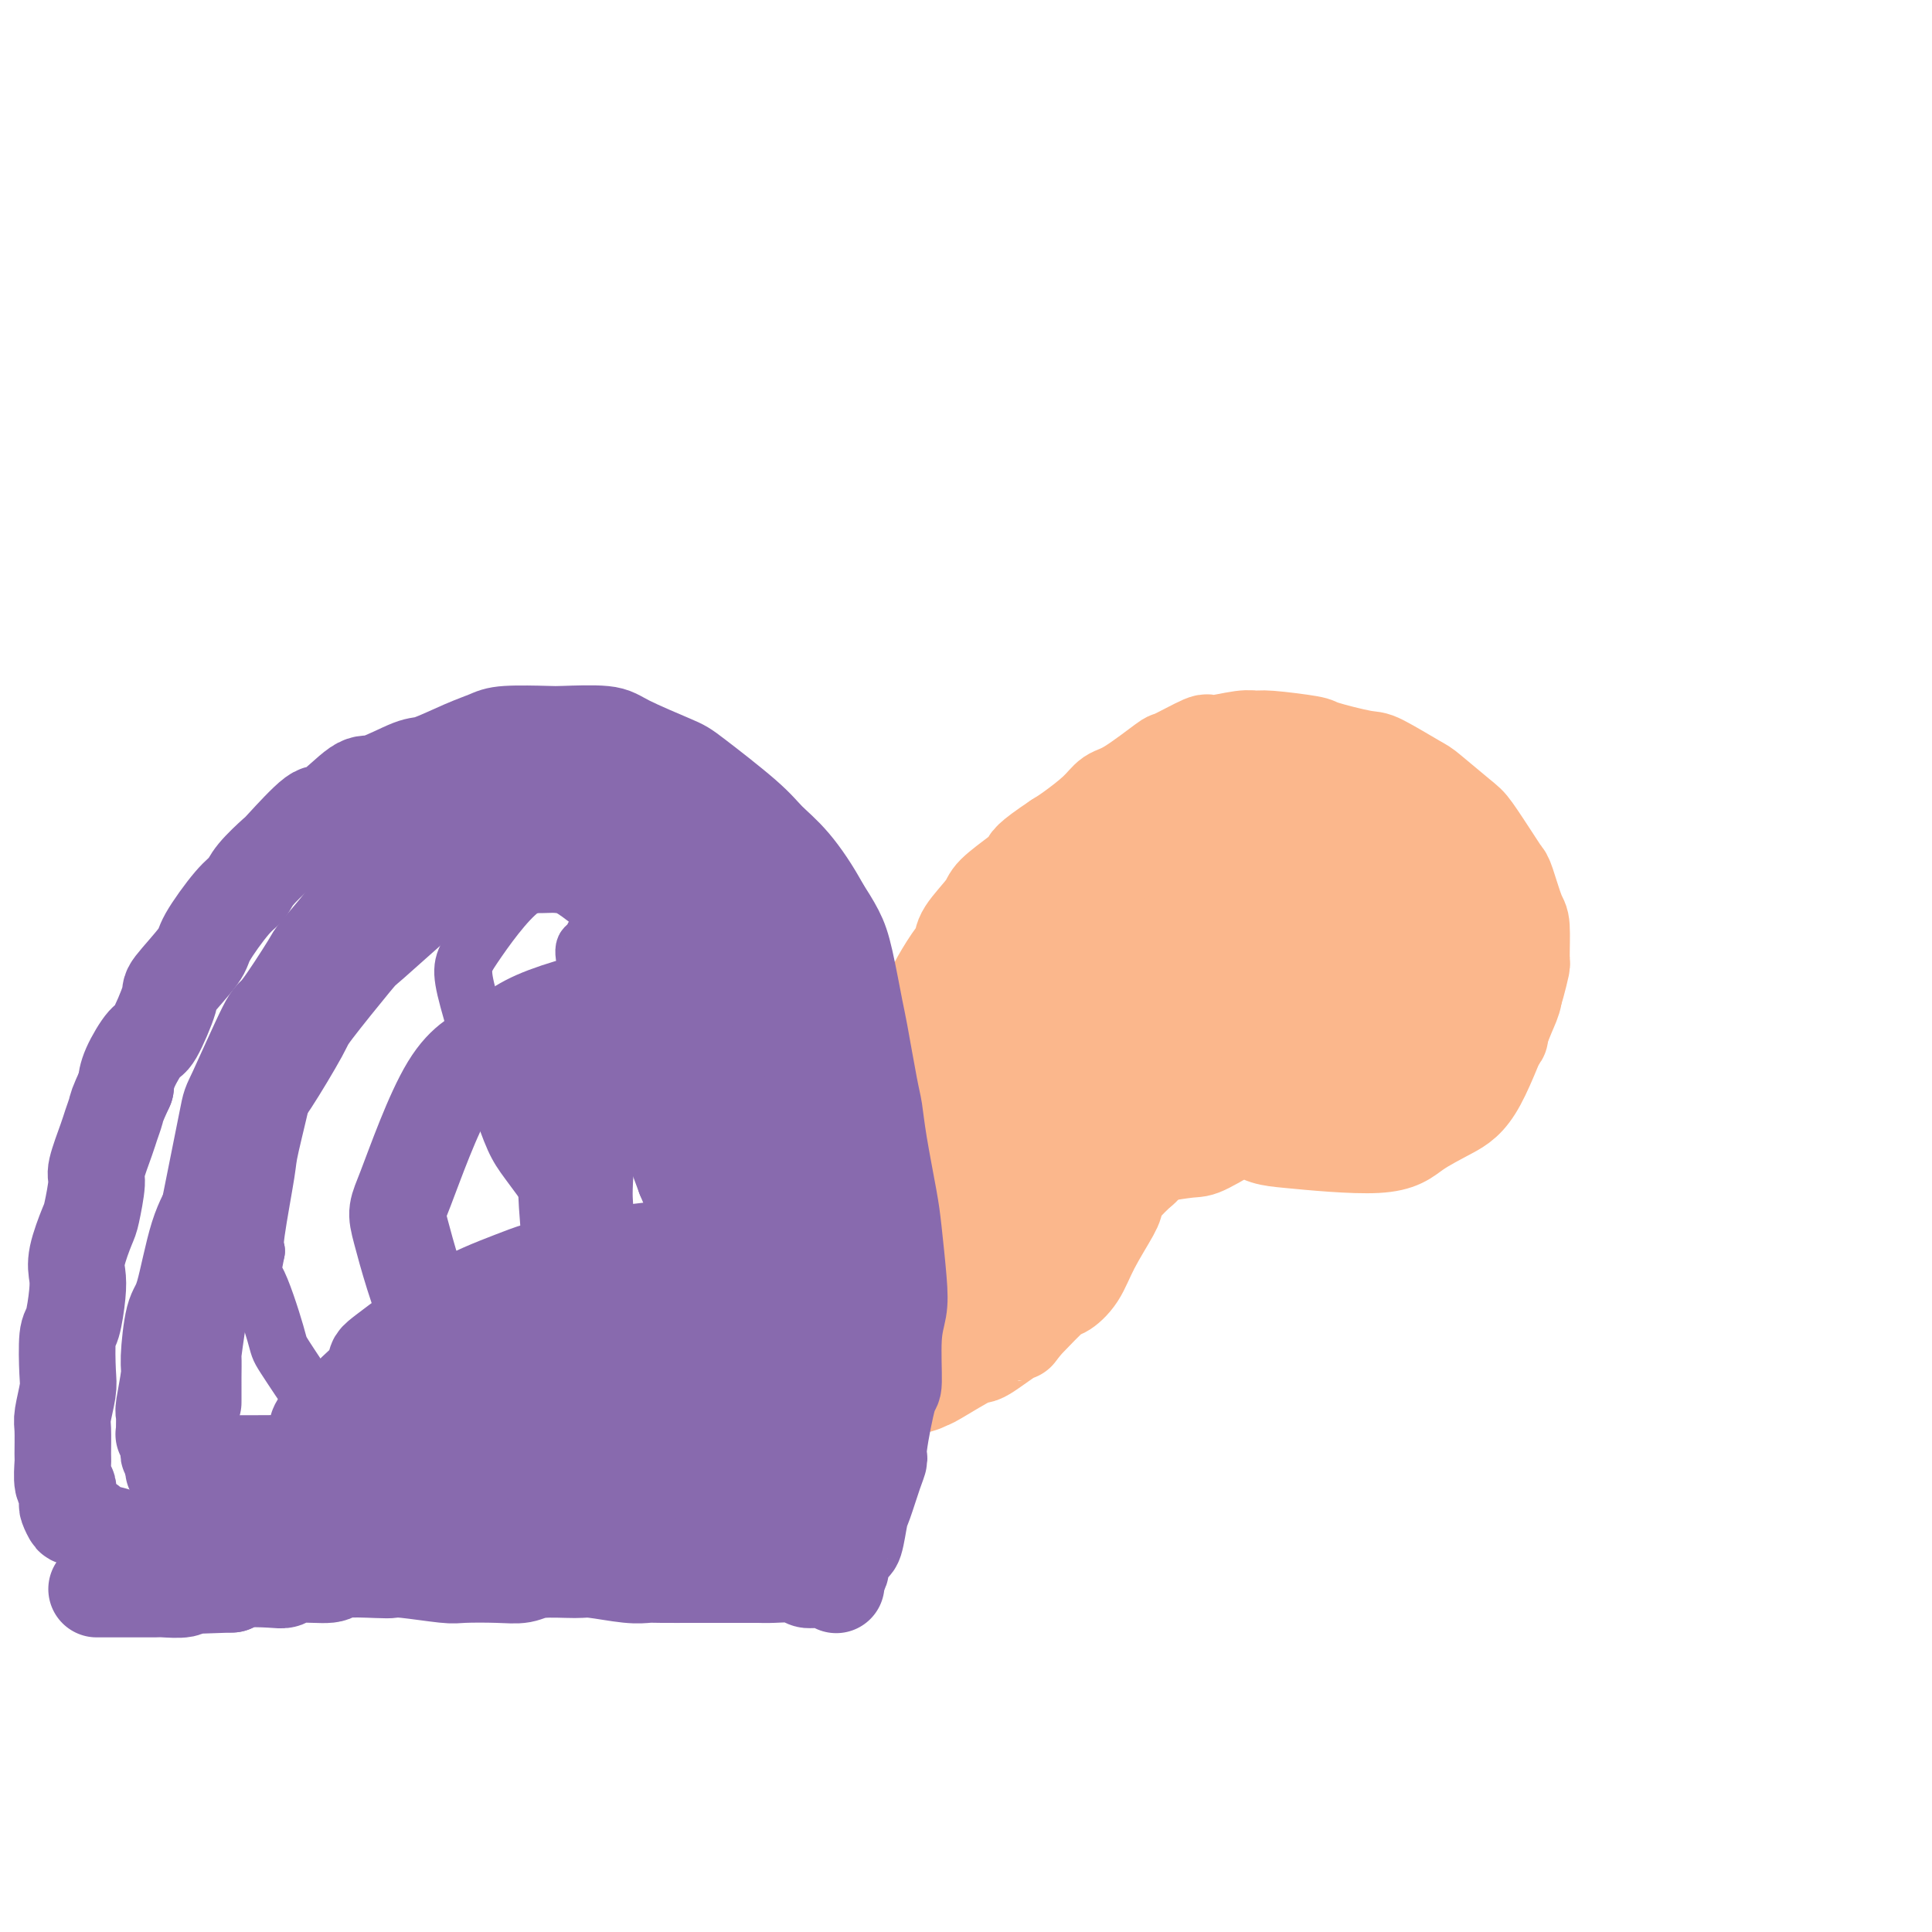 <svg viewBox='0 0 400 400' version='1.1' xmlns='http://www.w3.org/2000/svg' xmlns:xlink='http://www.w3.org/1999/xlink'><g fill='none' stroke='#FBB78C' stroke-width='20' stroke-linecap='round' stroke-linejoin='round'><path d='M303,186c0.158,0.008 0.316,0.016 -1,-1c-1.316,-1.016 -4.104,-3.056 -6,-4c-1.896,-0.944 -2.898,-0.793 -5,-1c-2.102,-0.207 -5.303,-0.772 -8,-1c-2.697,-0.228 -4.891,-0.120 -9,0c-4.109,0.120 -10.132,0.251 -14,1c-3.868,0.749 -5.580,2.116 -7,3c-1.420,0.884 -2.549,1.286 -5,4c-2.451,2.714 -6.224,7.739 -8,10c-1.776,2.261 -1.556,1.757 -1,5c0.556,3.243 1.446,10.234 2,14c0.554,3.766 0.770,4.308 4,7c3.230,2.692 9.472,7.536 13,10c3.528,2.464 4.342,2.549 9,3c4.658,0.451 13.160,1.267 18,1c4.840,-0.267 6.020,-1.617 8,-3c1.980,-1.383 4.762,-2.798 7,-4c2.238,-1.202 3.934,-2.190 6,-6c2.066,-3.810 4.504,-10.443 6,-14c1.496,-3.557 2.050,-4.038 1,-9c-1.050,-4.962 -3.704,-14.404 -5,-19c-1.296,-4.596 -1.235,-4.345 -4,-6c-2.765,-1.655 -8.355,-5.216 -12,-7c-3.645,-1.784 -5.344,-1.791 -7,-2c-1.656,-0.209 -3.271,-0.619 -7,0c-3.729,0.619 -9.574,2.268 -13,4c-3.426,1.732 -4.434,3.547 -6,5c-1.566,1.453 -3.691,2.545 -6,6c-2.309,3.455 -4.803,9.273 -6,13c-1.197,3.727 -1.099,5.364 -1,7'/><path d='M246,202c-1.048,5.598 -0.169,9.594 3,13c3.169,3.406 8.629,6.224 12,8c3.371,1.776 4.655,2.511 7,3c2.345,0.489 5.751,0.732 8,1c2.249,0.268 3.341,0.562 7,-1c3.659,-1.562 9.885,-4.978 13,-8c3.115,-3.022 3.118,-5.649 4,-7c0.882,-1.351 2.642,-1.425 3,-7c0.358,-5.575 -0.688,-16.651 -2,-22c-1.312,-5.349 -2.892,-4.971 -4,-6c-1.108,-1.029 -1.745,-3.464 -5,-5c-3.255,-1.536 -9.128,-2.173 -12,-3c-2.872,-0.827 -2.742,-1.844 -7,0c-4.258,1.844 -12.904,6.549 -18,13c-5.096,6.451 -6.644,14.648 -7,19c-0.356,4.352 0.479,4.860 1,6c0.521,1.140 0.728,2.912 3,6c2.272,3.088 6.609,7.492 9,10c2.391,2.508 2.835,3.120 6,3c3.165,-0.120 9.053,-0.973 12,-1c2.947,-0.027 2.955,0.770 5,-2c2.045,-2.770 6.126,-9.109 8,-12c1.874,-2.891 1.541,-2.334 1,-5c-0.541,-2.666 -1.288,-8.556 -2,-12c-0.712,-3.444 -1.387,-4.442 -4,-6c-2.613,-1.558 -7.164,-3.675 -10,-5c-2.836,-1.325 -3.956,-1.857 -7,-1c-3.044,0.857 -8.013,3.102 -11,5c-2.987,1.898 -3.994,3.449 -5,5'/><path d='M254,191c-3.271,2.290 -3.450,3.017 -4,6c-0.550,2.983 -1.471,8.224 -2,11c-0.529,2.776 -0.666,3.088 1,5c1.666,1.912 5.133,5.424 7,7c1.867,1.576 2.132,1.218 5,1c2.868,-0.218 8.338,-0.294 11,0c2.662,0.294 2.516,0.959 4,-1c1.484,-1.959 4.597,-6.542 6,-9c1.403,-2.458 1.097,-2.789 1,-5c-0.097,-2.211 0.017,-6.300 -1,-9c-1.017,-2.700 -3.164,-4.009 -5,-5c-1.836,-0.991 -3.359,-1.663 -5,-2c-1.641,-0.337 -3.399,-0.338 -5,0c-1.601,0.338 -3.046,1.015 -5,2c-1.954,0.985 -4.418,2.276 -6,3c-1.582,0.724 -2.282,0.880 -3,3c-0.718,2.120 -1.454,6.204 -2,9c-0.546,2.796 -0.901,4.305 0,6c0.901,1.695 3.059,3.578 4,5c0.941,1.422 0.666,2.383 2,3c1.334,0.617 4.279,0.888 6,1c1.721,0.112 2.220,0.064 3,0c0.780,-0.064 1.842,-0.143 3,-1c1.158,-0.857 2.412,-2.493 3,-5c0.588,-2.507 0.511,-5.887 0,-8c-0.511,-2.113 -1.457,-2.960 -2,-4c-0.543,-1.040 -0.684,-2.273 -2,-4c-1.316,-1.727 -3.806,-3.947 -5,-5c-1.194,-1.053 -1.091,-0.937 -2,-1c-0.909,-0.063 -2.831,-0.304 -4,0c-1.169,0.304 -1.584,1.152 -2,2'/><path d='M255,196c-1.799,1.275 -2.296,3.962 -3,7c-0.704,3.038 -1.613,6.426 -2,10c-0.387,3.574 -0.250,7.335 0,10c0.250,2.665 0.613,4.233 1,5c0.387,0.767 0.797,0.732 1,1c0.203,0.268 0.199,0.837 1,1c0.801,0.163 2.406,-0.081 3,0c0.594,0.081 0.178,0.487 2,-1c1.822,-1.487 5.883,-4.867 8,-7c2.117,-2.133 2.291,-3.019 3,-4c0.709,-0.981 1.954,-2.058 3,-3c1.046,-0.942 1.892,-1.750 3,-3c1.108,-1.250 2.477,-2.943 4,-5c1.523,-2.057 3.200,-4.477 4,-6c0.800,-1.523 0.724,-2.148 1,-3c0.276,-0.852 0.903,-1.930 1,-3c0.097,-1.070 -0.336,-2.131 -1,-4c-0.664,-1.869 -1.561,-4.546 -2,-6c-0.439,-1.454 -0.421,-1.685 -2,-3c-1.579,-1.315 -4.754,-3.713 -6,-5c-1.246,-1.287 -0.565,-1.464 -2,-2c-1.435,-0.536 -4.988,-1.431 -7,-2c-2.012,-0.569 -2.482,-0.814 -3,-1c-0.518,-0.186 -1.084,-0.315 -4,0c-2.916,0.315 -8.184,1.074 -12,2c-3.816,0.926 -6.181,2.018 -9,4c-2.819,1.982 -6.091,4.852 -8,7c-1.909,2.148 -2.454,3.574 -3,5'/><path d='M226,190c-2.494,3.473 -3.228,6.156 -4,8c-0.772,1.844 -1.580,2.848 -2,4c-0.420,1.152 -0.450,2.451 -1,5c-0.550,2.549 -1.620,6.349 -2,8c-0.380,1.651 -0.070,1.153 0,2c0.070,0.847 -0.101,3.040 0,4c0.101,0.960 0.474,0.688 1,2c0.526,1.312 1.206,4.208 2,6c0.794,1.792 1.702,2.481 3,4c1.298,1.519 2.985,3.867 4,5c1.015,1.133 1.358,1.050 3,1c1.642,-0.050 4.583,-0.067 6,0c1.417,0.067 1.310,0.220 3,0c1.690,-0.220 5.177,-0.811 7,-1c1.823,-0.189 1.982,0.024 4,-1c2.018,-1.024 5.897,-3.284 8,-5c2.103,-1.716 2.431,-2.887 3,-4c0.569,-1.113 1.378,-2.167 3,-4c1.622,-1.833 4.055,-4.444 5,-6c0.945,-1.556 0.401,-2.056 1,-4c0.599,-1.944 2.342,-5.333 3,-7c0.658,-1.667 0.233,-1.613 0,-3c-0.233,-1.387 -0.272,-4.214 0,-6c0.272,-1.786 0.855,-2.531 0,-4c-0.855,-1.469 -3.148,-3.664 -4,-5c-0.852,-1.336 -0.264,-1.814 -2,-3c-1.736,-1.186 -5.795,-3.081 -8,-4c-2.205,-0.919 -2.555,-0.863 -5,-1c-2.445,-0.137 -6.984,-0.468 -10,0c-3.016,0.468 -4.508,1.734 -6,3'/><path d='M238,184c-4.059,0.718 -3.705,1.514 -6,4c-2.295,2.486 -7.238,6.662 -10,9c-2.762,2.338 -3.342,2.838 -5,6c-1.658,3.162 -4.394,8.987 -6,12c-1.606,3.013 -2.082,3.213 -2,5c0.082,1.787 0.721,5.162 1,7c0.279,1.838 0.197,2.141 1,3c0.803,0.859 2.490,2.274 4,3c1.510,0.726 2.843,0.763 4,1c1.157,0.237 2.137,0.674 5,-1c2.863,-1.674 7.607,-5.459 10,-7c2.393,-1.541 2.435,-0.838 4,-3c1.565,-2.162 4.653,-7.189 6,-9c1.347,-1.811 0.952,-0.405 1,-2c0.048,-1.595 0.539,-6.191 1,-8c0.461,-1.809 0.892,-0.831 -1,-2c-1.892,-1.169 -6.108,-4.485 -8,-6c-1.892,-1.515 -1.459,-1.230 -5,0c-3.541,1.230 -11.056,3.403 -15,5c-3.944,1.597 -4.318,2.617 -7,7c-2.682,4.383 -7.674,12.128 -10,18c-2.326,5.872 -1.988,9.872 -1,13c0.988,3.128 2.625,5.383 4,7c1.375,1.617 2.489,2.596 5,3c2.511,0.404 6.418,0.233 9,0c2.582,-0.233 3.838,-0.529 6,-2c2.162,-1.471 5.229,-4.116 7,-5c1.771,-0.884 2.246,-0.007 3,-3c0.754,-2.993 1.787,-9.855 2,-14c0.213,-4.145 -0.393,-5.572 -1,-7'/><path d='M234,218c-0.271,-6.287 -2.948,-10.006 -5,-12c-2.052,-1.994 -3.478,-2.265 -4,-3c-0.522,-0.735 -0.139,-1.936 -4,-2c-3.861,-0.064 -11.967,1.008 -16,2c-4.033,0.992 -3.995,1.906 -6,5c-2.005,3.094 -6.054,8.370 -8,12c-1.946,3.630 -1.791,5.614 -2,7c-0.209,1.386 -0.783,2.172 0,5c0.783,2.828 2.924,7.696 4,10c1.076,2.304 1.087,2.044 3,3c1.913,0.956 5.728,3.127 8,4c2.272,0.873 2.999,0.446 6,-3c3.001,-3.446 8.275,-9.911 11,-14c2.725,-4.089 2.902,-5.802 4,-11c1.098,-5.198 3.116,-13.882 4,-18c0.884,-4.118 0.632,-3.670 0,-5c-0.632,-1.330 -1.644,-4.437 -2,-6c-0.356,-1.563 -0.055,-1.580 -2,-1c-1.945,0.580 -6.136,1.758 -9,3c-2.864,1.242 -4.402,2.550 -8,8c-3.598,5.450 -9.257,15.044 -12,21c-2.743,5.956 -2.571,8.275 -3,13c-0.429,4.725 -1.458,11.856 -2,16c-0.542,4.144 -0.597,5.299 0,7c0.597,1.701 1.845,3.946 3,5c1.155,1.054 2.218,0.917 3,1c0.782,0.083 1.284,0.387 5,-2c3.716,-2.387 10.645,-7.465 16,-15c5.355,-7.535 9.134,-17.529 11,-23c1.866,-5.471 1.819,-6.420 2,-8c0.181,-1.580 0.591,-3.790 1,-6'/><path d='M232,211c2.265,-7.270 0.926,-6.947 0,-8c-0.926,-1.053 -1.440,-3.484 -2,-5c-0.560,-1.516 -1.166,-2.117 -2,-3c-0.834,-0.883 -1.894,-2.048 -3,-3c-1.106,-0.952 -2.256,-1.692 -3,-2c-0.744,-0.308 -1.081,-0.183 -2,0c-0.919,0.183 -2.419,0.424 -4,1c-1.581,0.576 -3.244,1.487 -4,2c-0.756,0.513 -0.606,0.627 -1,1c-0.394,0.373 -1.331,1.006 1,-1c2.331,-2.006 7.929,-6.651 11,-9c3.071,-2.349 3.615,-2.402 7,-5c3.385,-2.598 9.610,-7.741 13,-10c3.390,-2.259 3.946,-1.635 7,-2c3.054,-0.365 8.607,-1.719 12,-2c3.393,-0.281 4.626,0.512 6,1c1.374,0.488 2.890,0.671 5,1c2.110,0.329 4.813,0.806 6,1c1.187,0.194 0.859,0.107 1,0c0.141,-0.107 0.753,-0.235 1,0c0.247,0.235 0.131,0.833 -1,1c-1.131,0.167 -3.275,-0.096 -5,0c-1.725,0.096 -3.029,0.552 -4,1c-0.971,0.448 -1.607,0.890 -4,1c-2.393,0.110 -6.541,-0.111 -9,0c-2.459,0.111 -3.230,0.556 -4,1'/><path d='M254,172c-5.540,0.812 -6.889,0.841 -8,1c-1.111,0.159 -1.985,0.448 -4,1c-2.015,0.552 -5.170,1.366 -7,2c-1.830,0.634 -2.334,1.087 -4,2c-1.666,0.913 -4.494,2.285 -6,3c-1.506,0.715 -1.690,0.773 -3,2c-1.310,1.227 -3.747,3.622 -5,5c-1.253,1.378 -1.324,1.740 -2,2c-0.676,0.260 -1.959,0.418 -4,2c-2.041,1.582 -4.842,4.588 -6,6c-1.158,1.412 -0.674,1.231 -2,3c-1.326,1.769 -4.461,5.490 -6,7c-1.539,1.510 -1.482,0.810 -3,2c-1.518,1.190 -4.610,4.272 -6,6c-1.390,1.728 -1.077,2.104 -2,4c-0.923,1.896 -3.082,5.311 -4,7c-0.918,1.689 -0.593,1.650 -1,3c-0.407,1.350 -1.544,4.087 -2,6c-0.456,1.913 -0.230,3.001 0,4c0.230,0.999 0.464,1.907 0,4c-0.464,2.093 -1.627,5.370 -2,7c-0.373,1.630 0.044,1.612 0,3c-0.044,1.388 -0.548,4.182 -1,6c-0.452,1.818 -0.853,2.662 -1,4c-0.147,1.338 -0.039,3.172 0,4c0.039,0.828 0.011,0.652 0,1c-0.011,0.348 -0.003,1.220 0,2c0.003,0.780 0.001,1.467 0,2c-0.001,0.533 -0.000,0.913 0,1c0.000,0.087 0.000,-0.118 0,0c-0.000,0.118 -0.000,0.559 0,1'/><path d='M175,275c-0.653,5.787 -0.287,0.754 0,-1c0.287,-1.754 0.493,-0.228 1,-2c0.507,-1.772 1.313,-6.842 2,-10c0.687,-3.158 1.253,-4.405 2,-6c0.747,-1.595 1.676,-3.539 3,-6c1.324,-2.461 3.045,-5.440 4,-7c0.955,-1.560 1.144,-1.702 3,-3c1.856,-1.298 5.379,-3.753 7,-5c1.621,-1.247 1.341,-1.287 3,-2c1.659,-0.713 5.258,-2.099 7,-3c1.742,-0.901 1.628,-1.317 3,-2c1.372,-0.683 4.229,-1.634 6,-2c1.771,-0.366 2.457,-0.147 3,0c0.543,0.147 0.942,0.223 2,0c1.058,-0.223 2.773,-0.746 4,-1c1.227,-0.254 1.964,-0.239 3,0c1.036,0.239 2.369,0.701 3,1c0.631,0.299 0.559,0.436 1,1c0.441,0.564 1.394,1.556 2,2c0.606,0.444 0.866,0.339 1,1c0.134,0.661 0.141,2.088 0,3c-0.141,0.912 -0.429,1.309 -1,3c-0.571,1.691 -1.426,4.675 -2,7c-0.574,2.325 -0.868,3.990 -1,5c-0.132,1.010 -0.101,1.366 -1,3c-0.899,1.634 -2.727,4.546 -4,7c-1.273,2.454 -1.991,4.452 -3,6c-1.009,1.548 -2.310,2.648 -3,3c-0.690,0.352 -0.769,-0.042 -2,1c-1.231,1.042 -3.616,3.521 -6,6'/><path d='M212,274c-2.894,3.768 -1.128,1.688 -2,2c-0.872,0.312 -4.382,3.015 -6,4c-1.618,0.985 -1.344,0.253 -3,1c-1.656,0.747 -5.241,2.973 -7,4c-1.759,1.027 -1.694,0.855 -2,1c-0.306,0.145 -0.985,0.605 -3,1c-2.015,0.395 -5.366,0.723 -7,1c-1.634,0.277 -1.551,0.501 -3,0c-1.449,-0.501 -4.429,-1.727 -6,-2c-1.571,-0.273 -1.731,0.406 -3,-1c-1.269,-1.406 -3.646,-4.896 -5,-7c-1.354,-2.104 -1.683,-2.822 -2,-4c-0.317,-1.178 -0.621,-2.817 -1,-4c-0.379,-1.183 -0.834,-1.911 -1,-3c-0.166,-1.089 -0.043,-2.541 0,-5c0.043,-2.459 0.007,-5.927 0,-8c-0.007,-2.073 0.015,-2.752 1,-5c0.985,-2.248 2.931,-6.067 4,-8c1.069,-1.933 1.259,-1.982 3,-3c1.741,-1.018 5.031,-3.005 7,-4c1.969,-0.995 2.615,-0.998 4,-1c1.385,-0.002 3.508,-0.001 5,0c1.492,0.001 2.351,0.004 3,0c0.649,-0.004 1.086,-0.015 2,1c0.914,1.015 2.305,3.057 3,4c0.695,0.943 0.695,0.785 1,3c0.305,2.215 0.916,6.801 1,9c0.084,2.199 -0.359,2.012 -1,4c-0.641,1.988 -1.480,6.151 -2,9c-0.520,2.849 -0.720,4.386 -2,7c-1.280,2.614 -3.640,6.307 -6,10'/><path d='M184,280c-2.002,5.136 -1.507,2.976 -2,3c-0.493,0.024 -1.973,2.232 -3,3c-1.027,0.768 -1.599,0.098 -2,0c-0.401,-0.098 -0.629,0.377 -2,-1c-1.371,-1.377 -3.883,-4.607 -5,-6c-1.117,-1.393 -0.840,-0.949 -1,-3c-0.160,-2.051 -0.759,-6.599 -1,-9c-0.241,-2.401 -0.125,-2.657 1,-5c1.125,-2.343 3.258,-6.773 4,-9c0.742,-2.227 0.091,-2.250 1,-3c0.909,-0.750 3.377,-2.225 5,-3c1.623,-0.775 2.399,-0.850 3,-1c0.601,-0.150 1.026,-0.376 3,0c1.974,0.376 5.496,1.355 7,2c1.504,0.645 0.988,0.955 1,2c0.012,1.045 0.551,2.824 1,4c0.449,1.176 0.808,1.748 -1,4c-1.808,2.252 -5.784,6.185 -8,8c-2.216,1.815 -2.673,1.513 -5,2c-2.327,0.487 -6.525,1.764 -9,2c-2.475,0.236 -3.226,-0.570 -5,-1c-1.774,-0.430 -4.571,-0.485 -6,-1c-1.429,-0.515 -1.490,-1.489 -2,-2c-0.510,-0.511 -1.471,-0.559 -2,-1c-0.529,-0.441 -0.628,-1.274 -1,-2c-0.372,-0.726 -1.018,-1.343 -1,-2c0.018,-0.657 0.701,-1.353 1,-2c0.299,-0.647 0.214,-1.246 1,-2c0.786,-0.754 2.442,-1.665 3,-2c0.558,-0.335 0.016,-0.096 0,0c-0.016,0.096 0.492,0.048 1,0'/><path d='M160,255c0.956,-1.318 0.846,-0.612 1,1c0.154,1.612 0.573,4.130 1,6c0.427,1.870 0.864,3.090 1,5c0.136,1.910 -0.027,4.509 0,6c0.027,1.491 0.244,1.874 1,3c0.756,1.126 2.052,2.995 3,4c0.948,1.005 1.549,1.146 3,2c1.451,0.854 3.750,2.421 5,3c1.250,0.579 1.449,0.170 2,0c0.551,-0.170 1.454,-0.100 3,0c1.546,0.100 3.735,0.230 5,0c1.265,-0.230 1.607,-0.819 3,-1c1.393,-0.181 3.837,0.047 5,0c1.163,-0.047 1.047,-0.369 2,-1c0.953,-0.631 2.977,-1.570 4,-2c1.023,-0.430 1.045,-0.351 2,-1c0.955,-0.649 2.841,-2.028 4,-3c1.159,-0.972 1.589,-1.538 2,-2c0.411,-0.462 0.801,-0.819 2,-2c1.199,-1.181 3.207,-3.184 4,-4c0.793,-0.816 0.372,-0.443 1,-1c0.628,-0.557 2.304,-2.043 3,-3c0.696,-0.957 0.413,-1.386 1,-2c0.587,-0.614 2.043,-1.413 3,-2c0.957,-0.587 1.414,-0.961 2,-2c0.586,-1.039 1.301,-2.742 2,-4c0.699,-1.258 1.383,-2.069 2,-3c0.617,-0.931 1.166,-1.981 2,-3c0.834,-1.019 1.953,-2.005 3,-3c1.047,-0.995 2.024,-1.997 3,-3'/><path d='M235,243c4.750,-5.389 1.626,-1.863 1,-1c-0.626,0.863 1.247,-0.939 2,-2c0.753,-1.061 0.386,-1.380 1,-2c0.614,-0.620 2.208,-1.539 3,-2c0.792,-0.461 0.783,-0.463 2,-1c1.217,-0.537 3.661,-1.608 5,-2c1.339,-0.392 1.574,-0.105 2,0c0.426,0.105 1.042,0.027 2,0c0.958,-0.027 2.256,-0.003 3,0c0.744,0.003 0.933,-0.013 2,0c1.067,0.013 3.014,0.056 4,0c0.986,-0.056 1.013,-0.211 2,0c0.987,0.211 2.933,0.789 4,1c1.067,0.211 1.254,0.057 2,0c0.746,-0.057 2.052,-0.015 3,0c0.948,0.015 1.537,0.004 2,0c0.463,-0.004 0.799,-0.002 2,0c1.201,0.002 3.267,0.005 4,0c0.733,-0.005 0.133,-0.016 1,0c0.867,0.016 3.201,0.059 4,0c0.799,-0.059 0.062,-0.219 1,-1c0.938,-0.781 3.549,-2.183 5,-3c1.451,-0.817 1.741,-1.049 2,-1c0.259,0.049 0.487,0.380 1,0c0.513,-0.380 1.311,-1.472 2,-2c0.689,-0.528 1.269,-0.493 2,-1c0.731,-0.507 1.613,-1.556 2,-2c0.387,-0.444 0.279,-0.284 1,-1c0.721,-0.716 2.271,-2.308 3,-3c0.729,-0.692 0.637,-0.483 1,-1c0.363,-0.517 1.182,-1.758 2,-3'/><path d='M308,216c3.825,-2.902 2.388,-1.156 2,-1c-0.388,0.156 0.274,-1.277 1,-3c0.726,-1.723 1.516,-3.737 2,-5c0.484,-1.263 0.664,-1.776 1,-3c0.336,-1.224 0.829,-3.158 1,-4c0.171,-0.842 0.019,-0.592 0,-2c-0.019,-1.408 0.096,-4.474 0,-6c-0.096,-1.526 -0.404,-1.512 -1,-3c-0.596,-1.488 -1.482,-4.478 -2,-6c-0.518,-1.522 -0.668,-1.574 -1,-2c-0.332,-0.426 -0.846,-1.224 -2,-3c-1.154,-1.776 -2.946,-4.529 -4,-6c-1.054,-1.471 -1.368,-1.660 -3,-3c-1.632,-1.340 -4.582,-3.830 -6,-5c-1.418,-1.170 -1.305,-1.020 -3,-2c-1.695,-0.980 -5.200,-3.089 -7,-4c-1.800,-0.911 -1.896,-0.622 -4,-1c-2.104,-0.378 -6.215,-1.423 -8,-2c-1.785,-0.577 -1.243,-0.686 -3,-1c-1.757,-0.314 -5.814,-0.833 -8,-1c-2.186,-0.167 -2.503,0.019 -3,0c-0.497,-0.019 -1.174,-0.245 -3,0c-1.826,0.245 -4.799,0.959 -6,1c-1.201,0.041 -0.629,-0.590 -2,0c-1.371,0.590 -4.686,2.400 -6,3c-1.314,0.600 -0.627,-0.012 -2,1c-1.373,1.012 -4.804,3.647 -7,5c-2.196,1.353 -3.156,1.425 -4,2c-0.844,0.575 -1.574,1.655 -3,3c-1.426,1.345 -3.550,2.956 -5,4c-1.450,1.044 -2.225,1.522 -3,2'/><path d='M219,174c-6.265,4.162 -5.928,4.567 -6,5c-0.072,0.433 -0.554,0.892 -2,2c-1.446,1.108 -3.856,2.864 -5,4c-1.144,1.136 -1.021,1.653 -2,3c-0.979,1.347 -3.059,3.526 -4,5c-0.941,1.474 -0.743,2.244 -1,3c-0.257,0.756 -0.970,1.497 -2,3c-1.030,1.503 -2.378,3.769 -3,5c-0.622,1.231 -0.520,1.426 -1,3c-0.480,1.574 -1.543,4.526 -2,6c-0.457,1.474 -0.306,1.469 -1,3c-0.694,1.531 -2.231,4.599 -3,6c-0.769,1.401 -0.769,1.134 -1,2c-0.231,0.866 -0.693,2.866 -1,4c-0.307,1.134 -0.461,1.403 -1,3c-0.539,1.597 -1.464,4.521 -2,6c-0.536,1.479 -0.683,1.513 -1,2c-0.317,0.487 -0.803,1.428 -1,2c-0.197,0.572 -0.105,0.773 0,1c0.105,0.227 0.224,0.478 0,1c-0.224,0.522 -0.792,1.315 -1,2c-0.208,0.685 -0.056,1.261 0,2c0.056,0.739 0.016,1.640 0,2c-0.016,0.360 -0.008,0.180 0,0'/></g>
<g fill='none' stroke='#886AAE' stroke-width='20' stroke-linecap='round' stroke-linejoin='round'><path d='M173,328c0.118,0.113 0.236,0.226 0,0c-0.236,-0.226 -0.826,-0.792 -1,-1c-0.174,-0.208 0.070,-0.060 0,0c-0.070,0.060 -0.452,0.030 -1,0c-0.548,-0.030 -1.262,-0.061 -2,0c-0.738,0.061 -1.498,0.212 -2,0c-0.502,-0.212 -0.744,-0.789 -2,-1c-1.256,-0.211 -3.526,-0.057 -5,0c-1.474,0.057 -2.152,0.015 -3,0c-0.848,-0.015 -1.864,-0.004 -4,0c-2.136,0.004 -5.390,0.002 -7,0c-1.610,-0.002 -1.576,-0.004 -3,0c-1.424,0.004 -4.306,0.016 -6,0c-1.694,-0.016 -2.200,-0.058 -3,0c-0.800,0.058 -1.893,0.215 -4,0c-2.107,-0.215 -5.228,-0.804 -7,-1c-1.772,-0.196 -2.194,-0.000 -4,0c-1.806,0.000 -4.996,-0.195 -7,0c-2.004,0.195 -2.824,0.781 -4,1c-1.176,0.219 -2.710,0.073 -5,0c-2.290,-0.073 -5.336,-0.072 -7,0c-1.664,0.072 -1.945,0.214 -4,0c-2.055,-0.214 -5.884,-0.785 -8,-1c-2.116,-0.215 -2.520,-0.073 -3,0c-0.480,0.073 -1.035,0.076 -3,0c-1.965,-0.076 -5.341,-0.230 -7,0c-1.659,0.230 -1.600,0.846 -3,1c-1.400,0.154 -4.259,-0.152 -6,0c-1.741,0.152 -2.364,0.762 -3,1c-0.636,0.238 -1.287,0.102 -3,0c-1.713,-0.102 -4.490,-0.172 -6,0c-1.510,0.172 -1.755,0.586 -2,1'/><path d='M48,328c-12.856,0.480 -7.497,0.181 -6,0c1.497,-0.181 -0.867,-0.245 -2,0c-1.133,0.245 -1.034,0.798 -2,1c-0.966,0.202 -2.997,0.054 -4,0c-1.003,-0.054 -0.980,-0.015 -2,0c-1.020,0.015 -3.085,0.004 -4,0c-0.915,-0.004 -0.680,-0.001 -1,0c-0.320,0.001 -1.195,0.000 -2,0c-0.805,-0.000 -1.541,-0.000 -2,0c-0.459,0.000 -0.641,0.000 -1,0c-0.359,-0.000 -0.895,-0.000 -1,0c-0.105,0.000 0.219,0.000 0,0c-0.219,-0.000 -0.982,-0.000 -1,0c-0.018,0.000 0.709,0.000 1,0c0.291,-0.000 0.145,-0.000 0,0'/><path d='M173,325c-0.120,-0.019 -0.239,-0.037 0,0c0.239,0.037 0.838,0.130 1,0c0.162,-0.130 -0.111,-0.483 0,-1c0.111,-0.517 0.606,-1.199 1,-2c0.394,-0.801 0.686,-1.723 1,-2c0.314,-0.277 0.649,0.090 1,-1c0.351,-1.090 0.719,-3.639 1,-5c0.281,-1.361 0.474,-1.536 1,-3c0.526,-1.464 1.385,-4.216 2,-6c0.615,-1.784 0.987,-2.598 1,-3c0.013,-0.402 -0.333,-0.392 0,-3c0.333,-2.608 1.344,-7.833 2,-10c0.656,-2.167 0.957,-1.275 1,-3c0.043,-1.725 -0.173,-6.065 0,-9c0.173,-2.935 0.733,-4.464 1,-6c0.267,-1.536 0.240,-3.080 0,-6c-0.240,-2.920 -0.693,-7.218 -1,-10c-0.307,-2.782 -0.467,-4.048 -1,-7c-0.533,-2.952 -1.437,-7.588 -2,-11c-0.563,-3.412 -0.784,-5.598 -1,-7c-0.216,-1.402 -0.427,-2.019 -1,-5c-0.573,-2.981 -1.507,-8.326 -2,-11c-0.493,-2.674 -0.544,-2.675 -1,-5c-0.456,-2.325 -1.315,-6.972 -2,-10c-0.685,-3.028 -1.196,-4.437 -2,-6c-0.804,-1.563 -1.902,-3.282 -3,-5'/><path d='M170,188c-1.870,-3.486 -4.045,-6.700 -6,-9c-1.955,-2.300 -3.689,-3.687 -5,-5c-1.311,-1.313 -2.197,-2.552 -5,-5c-2.803,-2.448 -7.521,-6.106 -10,-8c-2.479,-1.894 -2.717,-2.024 -5,-3c-2.283,-0.976 -6.611,-2.798 -9,-4c-2.389,-1.202 -2.841,-1.784 -5,-2c-2.159,-0.216 -6.027,-0.068 -8,0c-1.973,0.068 -2.052,0.054 -4,0c-1.948,-0.054 -5.767,-0.147 -8,0c-2.233,0.147 -2.881,0.534 -4,1c-1.119,0.466 -2.708,1.009 -5,2c-2.292,0.991 -5.287,2.428 -7,3c-1.713,0.572 -2.146,0.277 -4,1c-1.854,0.723 -5.131,2.464 -7,3c-1.869,0.536 -2.329,-0.133 -4,1c-1.671,1.133 -4.552,4.067 -6,5c-1.448,0.933 -1.462,-0.136 -3,1c-1.538,1.136 -4.601,4.477 -6,6c-1.399,1.523 -1.135,1.227 -2,2c-0.865,0.773 -2.857,2.615 -4,4c-1.143,1.385 -1.435,2.312 -2,3c-0.565,0.688 -1.403,1.138 -3,3c-1.597,1.862 -3.955,5.137 -5,7c-1.045,1.863 -0.778,2.313 -2,4c-1.222,1.687 -3.931,4.611 -5,6c-1.069,1.389 -0.496,1.242 -1,3c-0.504,1.758 -2.083,5.420 -3,7c-0.917,1.580 -1.170,1.079 -2,2c-0.830,0.921 -2.237,3.263 -3,5c-0.763,1.737 -0.881,2.868 -1,4'/><path d='M26,225c-1.947,4.224 -1.813,4.282 -2,5c-0.187,0.718 -0.694,2.094 -1,3c-0.306,0.906 -0.409,1.341 -1,3c-0.591,1.659 -1.668,4.541 -2,6c-0.332,1.459 0.083,1.496 0,3c-0.083,1.504 -0.662,4.475 -1,6c-0.338,1.525 -0.433,1.603 -1,3c-0.567,1.397 -1.606,4.113 -2,6c-0.394,1.887 -0.144,2.946 0,4c0.144,1.054 0.183,2.103 0,4c-0.183,1.897 -0.589,4.641 -1,6c-0.411,1.359 -0.828,1.334 -1,3c-0.172,1.666 -0.099,5.025 0,7c0.099,1.975 0.223,2.568 0,4c-0.223,1.432 -0.793,3.704 -1,5c-0.207,1.296 -0.052,1.615 0,3c0.052,1.385 -0.000,3.837 0,5c0.000,1.163 0.053,1.037 0,2c-0.053,0.963 -0.211,3.016 0,4c0.211,0.984 0.792,0.899 1,1c0.208,0.101 0.042,0.390 0,1c-0.042,0.610 0.039,1.543 0,2c-0.039,0.457 -0.196,0.437 0,1c0.196,0.563 0.747,1.709 1,2c0.253,0.291 0.209,-0.273 1,0c0.791,0.273 2.418,1.383 3,2c0.582,0.617 0.120,0.740 1,1c0.880,0.260 3.102,0.657 4,1c0.898,0.343 0.473,0.631 1,1c0.527,0.369 2.008,0.820 3,1c0.992,0.180 1.496,0.090 2,0'/><path d='M30,320c2.382,1.154 0.837,1.038 1,1c0.163,-0.038 2.033,0.001 3,0c0.967,-0.001 1.032,-0.041 2,0c0.968,0.041 2.841,0.162 4,0c1.159,-0.162 1.605,-0.607 3,-1c1.395,-0.393 3.738,-0.735 5,-1c1.262,-0.265 1.444,-0.452 3,-1c1.556,-0.548 4.486,-1.457 6,-2c1.514,-0.543 1.613,-0.719 3,-1c1.387,-0.281 4.062,-0.668 7,-1c2.938,-0.332 6.139,-0.610 8,-1c1.861,-0.390 2.381,-0.892 3,-1c0.619,-0.108 1.336,0.178 3,0c1.664,-0.178 4.276,-0.819 6,-1c1.724,-0.181 2.559,0.099 3,0c0.441,-0.099 0.489,-0.577 2,-1c1.511,-0.423 4.484,-0.793 6,-1c1.516,-0.207 1.575,-0.253 3,0c1.425,0.253 4.217,0.804 6,1c1.783,0.196 2.558,0.039 4,0c1.442,-0.039 3.551,0.042 5,0c1.449,-0.042 2.237,-0.208 4,0c1.763,0.208 4.502,0.789 6,1c1.498,0.211 1.754,0.053 3,0c1.246,-0.053 3.481,0.001 5,0c1.519,-0.001 2.323,-0.056 3,0c0.677,0.056 1.228,0.222 3,0c1.772,-0.222 4.764,-0.833 6,-1c1.236,-0.167 0.718,0.109 2,0c1.282,-0.109 4.366,-0.603 6,-1c1.634,-0.397 1.817,-0.699 2,-1'/><path d='M156,308c3.333,-0.675 3.667,-0.864 4,-1c0.333,-0.136 0.666,-0.221 1,-1c0.334,-0.779 0.668,-2.252 1,-3c0.332,-0.748 0.663,-0.772 1,-2c0.337,-1.228 0.679,-3.662 1,-5c0.321,-1.338 0.622,-1.581 1,-4c0.378,-2.419 0.833,-7.015 1,-9c0.167,-1.985 0.045,-1.358 0,-3c-0.045,-1.642 -0.014,-5.554 0,-8c0.014,-2.446 0.010,-3.426 0,-4c-0.010,-0.574 -0.026,-0.740 0,-3c0.026,-2.260 0.095,-6.613 0,-9c-0.095,-2.387 -0.354,-2.808 -1,-6c-0.646,-3.192 -1.681,-9.154 -2,-12c-0.319,-2.846 0.076,-2.576 -1,-7c-1.076,-4.424 -3.623,-13.542 -5,-18c-1.377,-4.458 -1.585,-4.256 -2,-5c-0.415,-0.744 -1.037,-2.434 -2,-4c-0.963,-1.566 -2.266,-3.009 -3,-4c-0.734,-0.991 -0.899,-1.531 -2,-3c-1.101,-1.469 -3.140,-3.869 -4,-5c-0.860,-1.131 -0.543,-0.995 -2,-2c-1.457,-1.005 -4.688,-3.153 -6,-4c-1.312,-0.847 -0.705,-0.395 -2,-1c-1.295,-0.605 -4.494,-2.267 -6,-3c-1.506,-0.733 -1.321,-0.536 -3,-1c-1.679,-0.464 -5.223,-1.588 -7,-2c-1.777,-0.412 -1.786,-0.111 -4,0c-2.214,0.111 -6.633,0.032 -9,0c-2.367,-0.032 -2.684,-0.016 -3,0'/><path d='M102,179c-3.785,0.287 -5.249,1.003 -7,2c-1.751,0.997 -3.790,2.274 -5,3c-1.210,0.726 -1.591,0.900 -4,3c-2.409,2.100 -6.848,6.124 -9,8c-2.152,1.876 -2.018,1.603 -4,4c-1.982,2.397 -6.079,7.462 -8,10c-1.921,2.538 -1.665,2.547 -3,5c-1.335,2.453 -4.261,7.348 -6,10c-1.739,2.652 -2.290,3.061 -4,6c-1.710,2.939 -4.580,8.410 -6,12c-1.420,3.590 -1.390,5.301 -2,7c-0.610,1.699 -1.861,3.385 -3,7c-1.139,3.615 -2.165,9.158 -3,12c-0.835,2.842 -1.478,2.983 -2,5c-0.522,2.017 -0.925,5.910 -1,8c-0.075,2.090 0.176,2.378 0,4c-0.176,1.622 -0.780,4.577 -1,6c-0.220,1.423 -0.055,1.312 0,2c0.055,0.688 0.001,2.173 0,3c-0.001,0.827 0.052,0.996 0,1c-0.052,0.004 -0.210,-0.158 0,0c0.210,0.158 0.787,0.635 1,1c0.213,0.365 0.061,0.619 0,1c-0.061,0.381 -0.030,0.891 0,1c0.030,0.109 0.061,-0.181 0,0c-0.061,0.181 -0.212,0.833 0,1c0.212,0.167 0.789,-0.151 1,0c0.211,0.151 0.057,0.773 0,1c-0.057,0.227 -0.015,0.061 0,0c0.015,-0.061 0.004,-0.017 0,0c-0.004,0.017 -0.002,0.009 0,0'/><path d='M36,302c-0.064,4.482 -0.225,1.187 0,0c0.225,-1.187 0.837,-0.265 1,0c0.163,0.265 -0.121,-0.125 0,0c0.121,0.125 0.648,0.766 1,1c0.352,0.234 0.528,0.063 1,0c0.472,-0.063 1.238,-0.017 2,0c0.762,0.017 1.519,0.005 3,0c1.481,-0.005 3.684,-0.004 5,0c1.316,0.004 1.744,0.012 4,0c2.256,-0.012 6.339,-0.044 9,0c2.661,0.044 3.899,0.166 5,0c1.101,-0.166 2.064,-0.618 5,-1c2.936,-0.382 7.844,-0.694 10,-1c2.156,-0.306 1.558,-0.604 4,-1c2.442,-0.396 7.922,-0.888 11,-1c3.078,-0.112 3.752,0.158 6,0c2.248,-0.158 6.069,-0.742 8,-1c1.931,-0.258 1.973,-0.190 4,-1c2.027,-0.810 6.040,-2.498 8,-3c1.960,-0.502 1.867,0.182 4,-1c2.133,-1.182 6.493,-4.230 9,-6c2.507,-1.770 3.162,-2.264 4,-3c0.838,-0.736 1.860,-1.716 4,-4c2.140,-2.284 5.397,-5.873 7,-8c1.603,-2.127 1.553,-2.791 3,-6c1.447,-3.209 4.392,-8.964 6,-12c1.608,-3.036 1.878,-3.355 3,-7c1.122,-3.645 3.094,-10.616 4,-14c0.906,-3.384 0.744,-3.180 1,-6c0.256,-2.820 0.930,-8.663 1,-12c0.070,-3.337 -0.465,-4.169 -1,-5'/><path d='M168,210c0.700,-6.427 -0.051,-3.996 -1,-5c-0.949,-1.004 -2.097,-5.443 -3,-8c-0.903,-2.557 -1.561,-3.231 -3,-5c-1.439,-1.769 -3.657,-4.632 -5,-6c-1.343,-1.368 -1.809,-1.241 -4,-3c-2.191,-1.759 -6.107,-5.404 -8,-7c-1.893,-1.596 -1.765,-1.141 -4,-2c-2.235,-0.859 -6.835,-3.030 -10,-4c-3.165,-0.970 -4.896,-0.740 -6,-1c-1.104,-0.260 -1.580,-1.011 -4,-1c-2.420,0.011 -6.785,0.785 -9,1c-2.215,0.215 -2.281,-0.127 -4,0c-1.719,0.127 -5.091,0.723 -7,1c-1.909,0.277 -2.356,0.234 -4,1c-1.644,0.766 -4.487,2.341 -6,3c-1.513,0.659 -1.698,0.400 -3,1c-1.302,0.600 -3.721,2.057 -5,3c-1.279,0.943 -1.419,1.371 -2,2c-0.581,0.629 -1.604,1.460 -3,3c-1.396,1.540 -3.166,3.791 -4,5c-0.834,1.209 -0.733,1.377 -2,3c-1.267,1.623 -3.902,4.702 -5,6c-1.098,1.298 -0.659,0.814 -2,3c-1.341,2.186 -4.461,7.043 -6,9c-1.539,1.957 -1.496,1.016 -3,4c-1.504,2.984 -4.554,9.895 -6,13c-1.446,3.105 -1.288,2.404 -2,6c-0.712,3.596 -2.294,11.490 -3,15c-0.706,3.510 -0.536,2.637 -1,6c-0.464,3.363 -1.561,10.961 -2,15c-0.439,4.039 -0.219,4.520 0,5'/><path d='M41,273c-1.155,7.932 -1.041,7.261 -1,8c0.041,0.739 0.011,2.889 0,4c-0.011,1.111 -0.003,1.184 0,2c0.003,0.816 0.001,2.376 0,3c-0.001,0.624 -0.000,0.312 0,0'/></g>
<g fill='none' stroke='#886AAE' stroke-width='12' stroke-linecap='round' stroke-linejoin='round'><path d='M102,304c0.453,0.008 0.905,0.016 1,0c0.095,-0.016 -0.169,-0.055 0,0c0.169,0.055 0.769,0.205 2,1c1.231,0.795 3.092,2.237 4,3c0.908,0.763 0.862,0.848 1,1c0.138,0.152 0.460,0.370 2,1c1.540,0.630 4.299,1.672 6,2c1.701,0.328 2.344,-0.056 4,0c1.656,0.056 4.324,0.554 6,1c1.676,0.446 2.360,0.840 3,1c0.640,0.160 1.235,0.086 3,0c1.765,-0.086 4.701,-0.183 6,0c1.299,0.183 0.960,0.645 2,1c1.040,0.355 3.458,0.603 5,1c1.542,0.397 2.207,0.944 3,1c0.793,0.056 1.714,-0.377 3,0c1.286,0.377 2.938,1.565 4,2c1.062,0.435 1.535,0.116 3,0c1.465,-0.116 3.921,-0.029 5,0c1.079,0.029 0.779,0.001 1,0c0.221,-0.001 0.962,0.024 2,0c1.038,-0.024 2.372,-0.098 3,0c0.628,0.098 0.551,0.369 1,0c0.449,-0.369 1.425,-1.379 2,-2c0.575,-0.621 0.750,-0.852 1,-1c0.250,-0.148 0.575,-0.211 1,-1c0.425,-0.789 0.949,-2.304 1,-3c0.051,-0.696 -0.371,-0.572 0,-2c0.371,-1.428 1.535,-4.408 2,-6c0.465,-1.592 0.233,-1.796 0,-2'/><path d='M179,302c0.626,-2.114 0.689,-0.899 1,-2c0.311,-1.101 0.868,-4.518 1,-6c0.132,-1.482 -0.161,-1.030 0,-2c0.161,-0.970 0.775,-3.364 1,-5c0.225,-1.636 0.061,-2.515 0,-3c-0.061,-0.485 -0.017,-0.577 0,-3c0.017,-2.423 0.008,-7.177 0,-9c-0.008,-1.823 -0.016,-0.715 0,-2c0.016,-1.285 0.057,-4.964 0,-7c-0.057,-2.036 -0.210,-2.430 0,-4c0.210,-1.570 0.785,-4.317 1,-6c0.215,-1.683 0.072,-2.303 0,-4c-0.072,-1.697 -0.072,-4.471 0,-6c0.072,-1.529 0.216,-1.813 0,-3c-0.216,-1.187 -0.793,-3.276 -1,-5c-0.207,-1.724 -0.044,-3.083 0,-5c0.044,-1.917 -0.029,-4.392 0,-6c0.029,-1.608 0.162,-2.351 0,-3c-0.162,-0.649 -0.619,-1.205 -1,-3c-0.381,-1.795 -0.687,-4.827 -1,-6c-0.313,-1.173 -0.634,-0.485 -1,-2c-0.366,-1.515 -0.778,-5.232 -1,-7c-0.222,-1.768 -0.255,-1.588 -1,-3c-0.745,-1.412 -2.203,-4.415 -3,-6c-0.797,-1.585 -0.934,-1.750 -2,-3c-1.066,-1.250 -3.063,-3.583 -4,-5c-0.937,-1.417 -0.815,-1.918 -2,-3c-1.185,-1.082 -3.679,-2.744 -5,-4c-1.321,-1.256 -1.471,-2.108 -2,-3c-0.529,-0.892 -1.437,-1.826 -3,-3c-1.563,-1.174 -3.782,-2.587 -6,-4'/><path d='M150,169c-4.688,-4.721 -4.408,-4.025 -5,-4c-0.592,0.025 -2.058,-0.623 -3,-1c-0.942,-0.377 -1.361,-0.482 -3,-1c-1.639,-0.518 -4.498,-1.447 -6,-2c-1.502,-0.553 -1.649,-0.730 -3,-1c-1.351,-0.270 -3.908,-0.633 -6,-1c-2.092,-0.367 -3.720,-0.737 -5,-1c-1.280,-0.263 -2.213,-0.420 -4,0c-1.787,0.420 -4.429,1.416 -6,2c-1.571,0.584 -2.071,0.756 -3,1c-0.929,0.244 -2.286,0.560 -3,1c-0.714,0.440 -0.785,1.004 -2,2c-1.215,0.996 -3.574,2.426 -5,3c-1.426,0.574 -1.918,0.294 -3,1c-1.082,0.706 -2.756,2.399 -4,3c-1.244,0.601 -2.060,0.111 -3,1c-0.940,0.889 -2.003,3.159 -3,4c-0.997,0.841 -1.926,0.255 -3,1c-1.074,0.745 -2.293,2.821 -3,4c-0.707,1.179 -0.904,1.460 -2,3c-1.096,1.540 -3.093,4.339 -4,6c-0.907,1.661 -0.723,2.185 -1,3c-0.277,0.815 -1.014,1.920 -2,4c-0.986,2.080 -2.223,5.135 -3,7c-0.777,1.865 -1.096,2.538 -2,5c-0.904,2.462 -2.393,6.711 -3,9c-0.607,2.289 -0.331,2.616 -1,6c-0.669,3.384 -2.282,9.825 -3,13c-0.718,3.175 -0.539,3.086 -1,6c-0.461,2.914 -1.560,8.833 -2,12c-0.440,3.167 -0.220,3.584 0,4'/><path d='M53,259c-1.317,7.079 -1.110,4.277 0,6c1.110,1.723 3.124,7.971 4,11c0.876,3.029 0.616,2.838 2,5c1.384,2.162 4.412,6.678 6,9c1.588,2.322 1.736,2.451 4,4c2.264,1.549 6.643,4.519 9,6c2.357,1.481 2.693,1.475 6,1c3.307,-0.475 9.585,-1.418 13,-2c3.415,-0.582 3.968,-0.804 8,-4c4.032,-3.196 11.545,-9.365 15,-12c3.455,-2.635 2.853,-1.734 7,-5c4.147,-3.266 13.044,-10.698 17,-15c3.956,-4.302 2.970,-5.476 3,-8c0.030,-2.524 1.074,-6.400 2,-10c0.926,-3.600 1.734,-6.924 1,-13c-0.734,-6.076 -3.009,-14.904 -5,-20c-1.991,-5.096 -3.699,-6.458 -5,-8c-1.301,-1.542 -2.194,-3.262 -6,-7c-3.806,-3.738 -10.526,-9.492 -14,-12c-3.474,-2.508 -3.702,-1.768 -5,-2c-1.298,-0.232 -3.664,-1.434 -7,1c-3.336,2.434 -7.640,8.505 -10,12c-2.360,3.495 -2.774,4.416 -1,11c1.774,6.584 5.737,18.833 8,25c2.263,6.167 2.825,6.252 7,12c4.175,5.748 11.962,17.159 16,23c4.038,5.841 4.325,6.112 6,7c1.675,0.888 4.738,2.393 6,4c1.262,1.607 0.724,3.317 1,0c0.276,-3.317 1.364,-11.662 1,-18c-0.364,-6.338 -2.182,-10.669 -4,-15'/><path d='M138,245c-3.935,-10.836 -11.773,-30.427 -15,-40c-3.227,-9.573 -1.844,-9.128 -1,-9c0.844,0.128 1.148,-0.060 1,-1c-0.148,-0.940 -0.748,-2.632 3,1c3.748,3.632 11.842,12.589 16,17c4.158,4.411 4.378,4.276 7,12c2.622,7.724 7.644,23.306 10,32c2.356,8.694 2.045,10.500 2,15c-0.045,4.500 0.175,11.695 -1,17c-1.175,5.305 -3.744,8.721 -6,10c-2.256,1.279 -4.198,0.421 -6,1c-1.802,0.579 -3.464,2.596 -8,-1c-4.536,-3.596 -11.946,-12.806 -16,-19c-4.054,-6.194 -4.752,-9.373 -6,-12c-1.248,-2.627 -3.048,-4.703 -4,-12c-0.952,-7.297 -1.057,-19.815 -1,-27c0.057,-7.185 0.277,-9.036 1,-12c0.723,-2.964 1.948,-7.041 2,-9c0.052,-1.959 -1.070,-1.802 2,-1c3.070,0.802 10.333,2.248 14,3c3.667,0.752 3.739,0.811 6,7c2.261,6.189 6.712,18.509 9,25c2.288,6.491 2.412,7.153 2,14c-0.412,6.847 -1.361,19.879 -3,26c-1.639,6.121 -3.967,5.331 -5,6c-1.033,0.669 -0.772,2.798 -4,3c-3.228,0.202 -9.946,-1.523 -14,-4c-4.054,-2.477 -5.444,-5.708 -6,-7c-0.556,-1.292 -0.278,-0.646 0,0'/></g>
<g fill='none' stroke='#886AAE' stroke-width='20' stroke-linecap='round' stroke-linejoin='round'><path d='M138,208c0.288,0.054 0.577,0.107 0,0c-0.577,-0.107 -2.019,-0.376 -3,-1c-0.981,-0.624 -1.503,-1.603 -6,-1c-4.497,0.603 -12.971,2.786 -18,5c-5.029,2.214 -6.612,4.457 -9,6c-2.388,1.543 -5.580,2.387 -9,8c-3.420,5.613 -7.068,15.995 -9,21c-1.932,5.005 -2.149,4.634 -1,9c1.149,4.366 3.665,13.470 6,18c2.335,4.530 4.491,4.486 6,6c1.509,1.514 2.373,4.586 8,8c5.627,3.414 16.019,7.169 22,9c5.981,1.831 7.552,1.739 10,2c2.448,0.261 5.773,0.874 11,0c5.227,-0.874 12.358,-3.234 16,-5c3.642,-1.766 3.797,-2.938 5,-6c1.203,-3.062 3.456,-8.014 4,-11c0.544,-2.986 -0.619,-4.007 -1,-5c-0.381,-0.993 0.021,-1.957 -3,-4c-3.021,-2.043 -9.465,-5.164 -13,-7c-3.535,-1.836 -4.160,-2.386 -10,-2c-5.840,0.386 -16.896,1.710 -24,3c-7.104,1.290 -10.257,2.546 -14,4c-3.743,1.454 -8.077,3.104 -13,6c-4.923,2.896 -10.434,7.036 -13,9c-2.566,1.964 -2.188,1.753 -2,3c0.188,1.247 0.184,3.953 1,6c0.816,2.047 2.450,3.436 4,5c1.550,1.564 3.014,3.304 8,5c4.986,1.696 13.493,3.348 22,5'/><path d='M113,304c5.150,1.028 7.025,1.100 12,1c4.975,-0.100 13.049,-0.370 18,-1c4.951,-0.630 6.779,-1.618 8,-2c1.221,-0.382 1.835,-0.157 3,-2c1.165,-1.843 2.879,-5.755 4,-8c1.121,-2.245 1.647,-2.823 -1,-6c-2.647,-3.177 -8.466,-8.952 -13,-12c-4.534,-3.048 -7.783,-3.368 -11,-4c-3.217,-0.632 -6.404,-1.577 -13,-1c-6.596,0.577 -16.602,2.677 -25,6c-8.398,3.323 -15.187,7.870 -19,11c-3.813,3.130 -4.650,4.842 -6,6c-1.350,1.158 -3.214,1.763 -4,3c-0.786,1.237 -0.495,3.105 -1,4c-0.505,0.895 -1.806,0.816 0,2c1.806,1.184 6.719,3.630 9,5c2.281,1.370 1.928,1.665 6,1c4.072,-0.665 12.567,-2.290 17,-4c4.433,-1.710 4.803,-3.505 6,-5c1.197,-1.495 3.220,-2.689 6,-6c2.780,-3.311 6.318,-8.740 8,-12c1.682,-3.260 1.508,-4.353 2,-9c0.492,-4.647 1.648,-12.849 2,-17c0.352,-4.151 -0.102,-4.250 0,-8c0.102,-3.750 0.759,-11.151 1,-15c0.241,-3.849 0.068,-4.147 0,-5c-0.068,-0.853 -0.029,-2.262 0,-3c0.029,-0.738 0.049,-0.806 0,-1c-0.049,-0.194 -0.167,-0.514 0,-1c0.167,-0.486 0.619,-1.139 0,0c-0.619,1.139 -2.310,4.069 -4,7'/></g>
</svg>